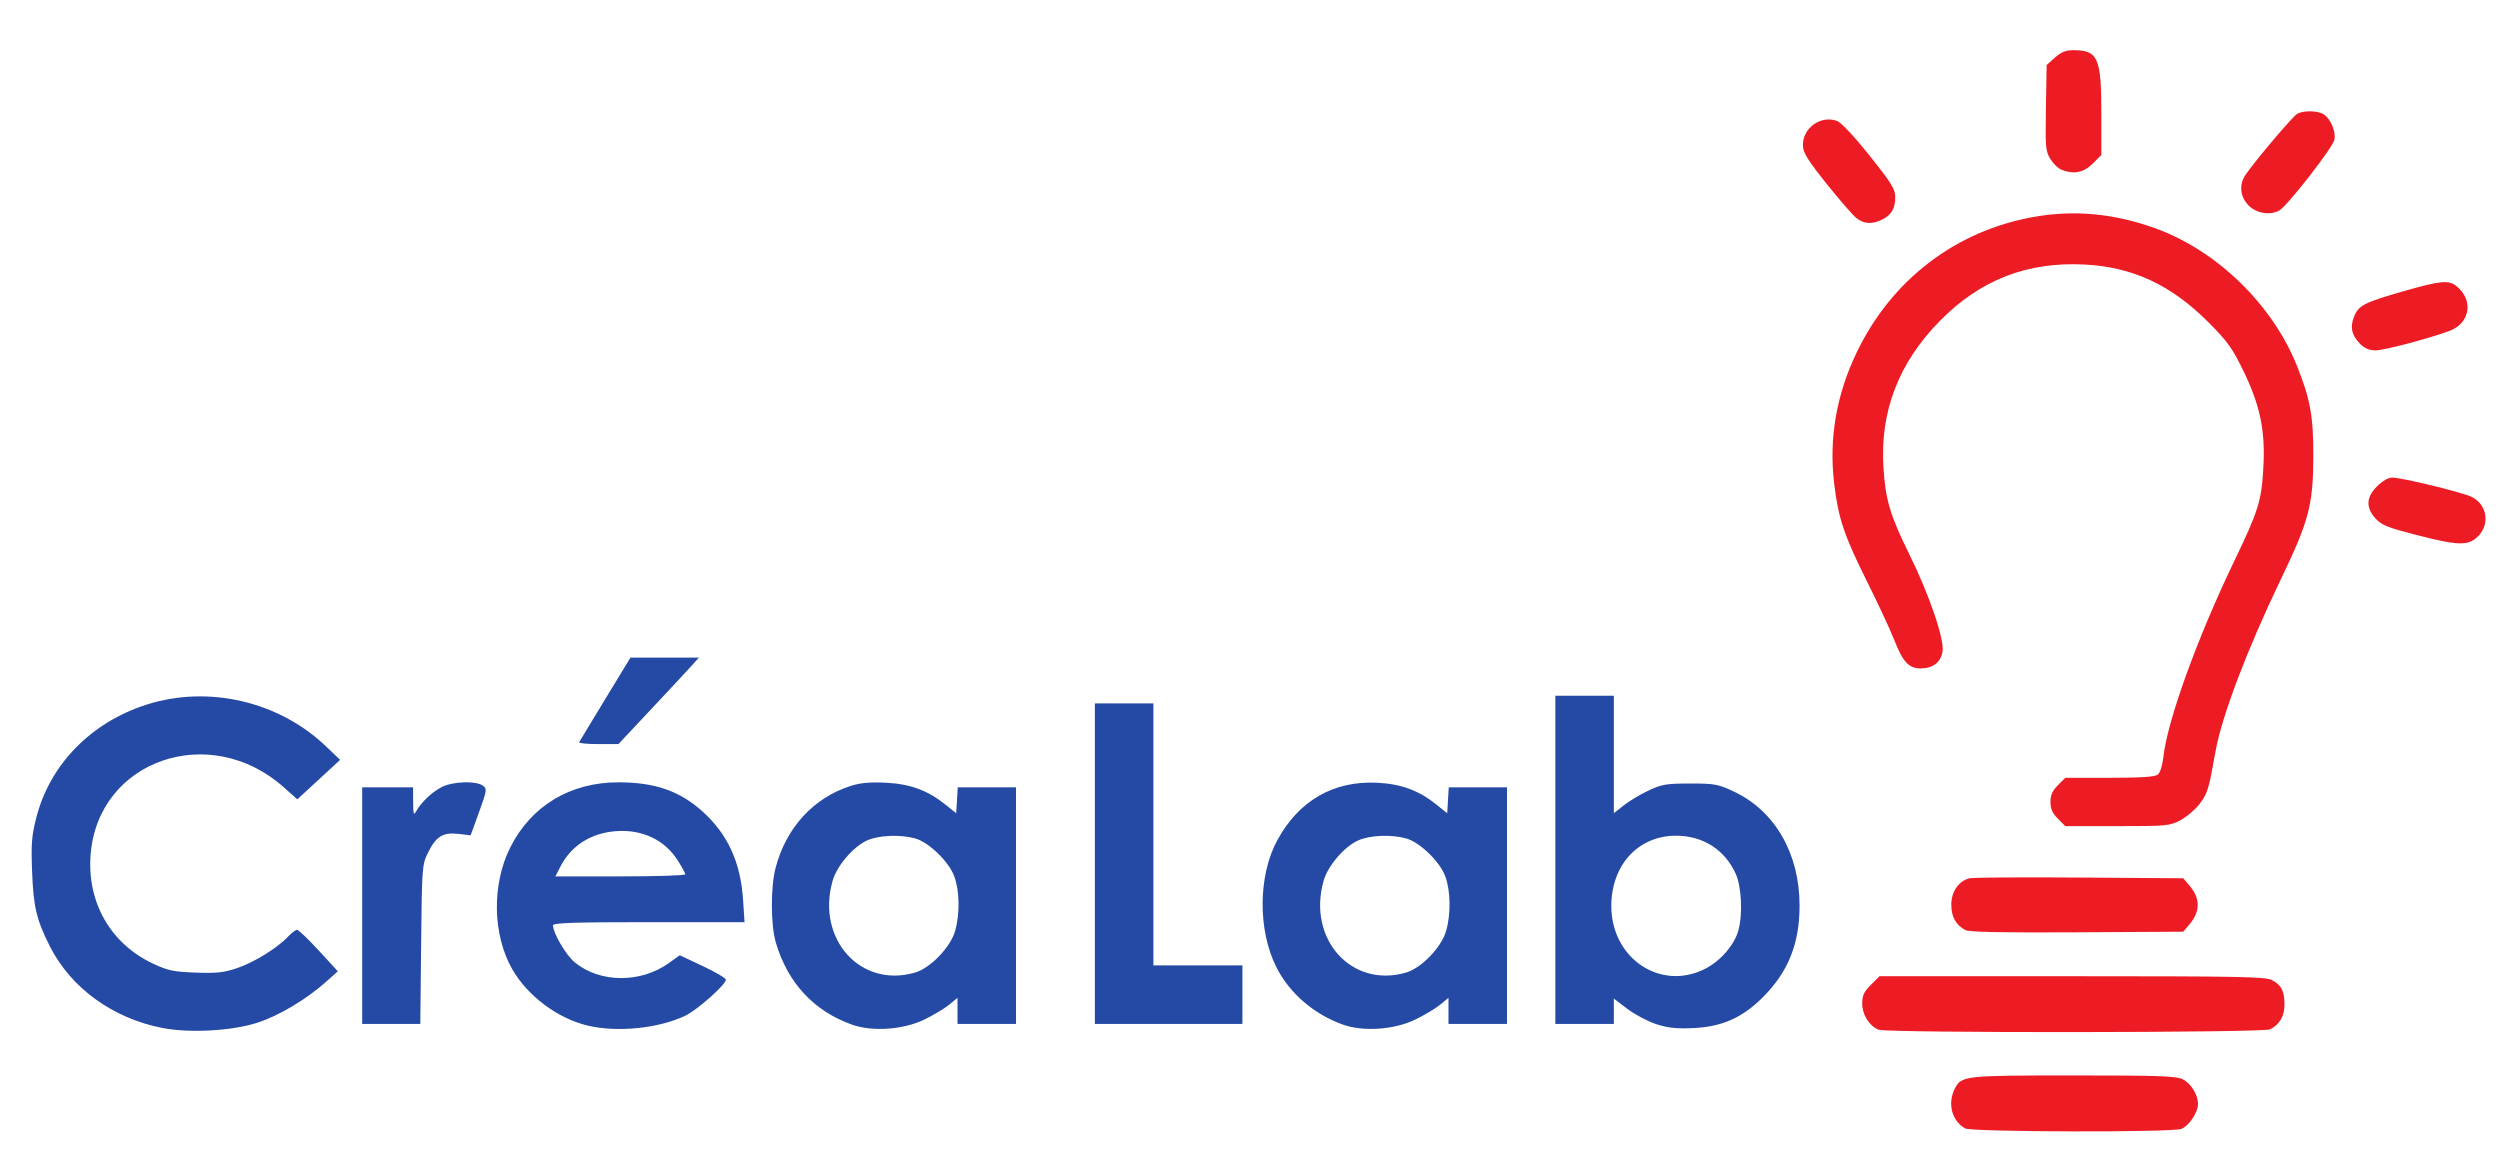<?xml version="1.0" encoding="UTF-8" standalone="no"?>
<!-- Created with Inkscape (http://www.inkscape.org/) -->

<svg
   xmlns:dc="http://purl.org/dc/elements/1.1/"
   xmlns:cc="http://creativecommons.org/ns#"
   xmlns:rdf="http://www.w3.org/1999/02/22-rdf-syntax-ns#"
   xmlns:svg="http://www.w3.org/2000/svg"
   xmlns="http://www.w3.org/2000/svg"
   xmlns:sodipodi="http://sodipodi.sourceforge.net/DTD/sodipodi-0.dtd"
   xmlns:inkscape="http://www.inkscape.org/namespaces/inkscape"
   width="260mm"
   height="120mm"
   viewBox="0 0 260 120"
   version="1.1"
   id="svg67"
   inkscape:version="0.92.4 (5da689c313, 2019-01-14)"
   sodipodi:docname="logo crealab vecto.svg">
  <defs
     id="defs61" />
  <sodipodi:namedview
     id="base"
     pagecolor="#ffffff"
     bordercolor="#666666"
     borderopacity="1.0"
     inkscape:pageopacity="0.0"
     inkscape:pageshadow="2"
     inkscape:zoom="0.49497475"
     inkscape:cx="-55.000407"
     inkscape:cy="565.89134"
     inkscape:document-units="mm"
     inkscape:current-layer="layer1"
     showgrid="false"
     inkscape:window-width="1920"
     inkscape:window-height="1009"
     inkscape:window-x="-8"
     inkscape:window-y="-8"
     inkscape:window-maximized="1" />
  <g
     inkscape:label="Calque 1"
     inkscape:groupmode="layer"
     id="layer1"
     transform="translate(0,-177)">
    <g
       id="g891"
       transform="translate(17.105,118.668)">
      <path
         sodipodi:nodetypes="ccsccccccsccsccccccccccccccccssccsccsssssscccscsccssccccscscscccscccscccssscccccsccccccscccccccccscccc"
         inkscape:connector-curvature="0"
         id="path887"
         d="m 187.279,175.691 c -1.395,-0.767 -1.875,-2.612 -1.078,-4.152 0.688,-1.33 0.972,-1.361 12.349,-1.361 8.943,0 10.704,0.062 11.36,0.401 0.855,0.442 1.579,1.618 1.578,2.562 -0.001,0.882 -0.949,2.3 -1.736,2.599 -0.981,0.373 -21.788,0.327 -22.472,-0.049 z m -9.025,-10.271 c -0.952,-0.385 -1.69,-1.57 -1.69,-2.713 0,-0.84 0.179,-1.228 0.9,-1.949 l 0.9,-0.9 h 20.016 c 17.335,0 20.119,0.053 20.788,0.4 0.996,0.515 1.319,1.146 1.312,2.56 -0.006,1.208 -0.502,2.057 -1.498,2.566 -0.699,0.357 -39.846,0.392 -40.727,0.036 z m 9.025,-10.362 c -0.991,-0.554 -1.443,-1.376 -1.449,-2.635 -0.007,-1.352 0.762,-2.47 1.89,-2.75 0.34,-0.084 5.48,-0.119 11.423,-0.077 l 10.805,0.076 0.636,0.74 c 1.164,1.354 1.164,2.722 -2e-5,4.076 l -0.636,0.74 -11.069,0.063 c -7.771,0.044 -11.227,-0.025 -11.599,-0.233 z m 9.637,-11.583 c -0.573,-0.573 -0.773,-1.024 -0.773,-1.74 0,-0.716 0.201,-1.168 0.773,-1.74 l 0.773,-0.773 h 4.6 c 3.282,0 4.719,-0.095 5.016,-0.331 0.242,-0.192 0.482,-0.941 0.574,-1.787 0.412,-3.793 3.514,-12.385 7.347,-20.356 2.564,-5.332 2.863,-6.291 3.059,-9.81 0.212,-3.813 -0.328,-6.425 -2.071,-10.02 -1.145,-2.363 -1.655,-3.073 -3.625,-5.053 -3.87,-3.89 -7.881,-5.763 -12.894,-6.022 -5.978,-0.308 -10.852,1.591 -15.063,5.871 -4.275,4.345 -6.229,9.426 -5.858,15.229 0.217,3.388 0.685,4.965 2.66,8.969 2.14,4.338 3.714,8.964 3.479,10.22 -0.208,1.107 -1.014,1.713 -2.278,1.713 -1.236,0 -1.842,-0.664 -2.776,-3.043 -0.4,-1.019 -1.649,-3.699 -2.776,-5.956 -2.391,-4.791 -3.006,-6.616 -3.433,-10.198 -0.564,-4.72 0.228,-9.297 2.378,-13.744 3.638,-7.525 10.325,-12.608 18.447,-14.025 4.207,-0.734 8.327,-0.34 12.591,1.203 6.394,2.313 12.17,7.931 14.719,14.313 1.394,3.49 1.709,5.257 1.694,9.489 -0.018,4.964 -0.462,6.634 -3.38,12.7 -3.475,7.222 -6.146,14.254 -6.784,17.858 -0.703,3.968 -0.837,4.412 -1.651,5.478 -0.462,0.604 -1.364,1.375 -2.006,1.714 -1.11,0.586 -1.424,0.615 -6.569,0.615 h -5.403 z m 37.194,-29.53 c -2.931,-0.756 -3.547,-1.007 -4.167,-1.7 -1.025,-1.145 -0.97,-2.203 0.172,-3.345 0.548,-0.548 1.161,-0.9 1.567,-0.9 1.005,0 7.336,1.54 8.284,2.016 1.591,0.797 1.911,2.826 0.647,4.09 -1.017,1.017 -2.03,0.992 -6.503,-0.162 z m -5.759,-19.845 c -0.891,-0.891 -1.08,-1.773 -0.617,-2.881 0.478,-1.144 1.078,-1.445 5.239,-2.633 3.766,-1.075 4.591,-1.149 5.405,-0.49 1.803,1.46 1.412,3.867 -0.757,4.658 -2.287,0.834 -6.792,2.017 -7.682,2.017 -0.629,0 -1.128,-0.211 -1.588,-0.671 z m -52.391,-13.088 c -0.371,-0.292 -1.768,-1.9 -3.105,-3.575 -1.967,-2.464 -2.436,-3.221 -2.457,-3.967 -0.052,-1.83 1.879,-3.206 3.575,-2.547 0.421,0.164 1.816,1.656 3.373,3.608 2.232,2.798 2.655,3.477 2.655,4.261 0,1.209 -0.363,1.856 -1.318,2.35 -1.051,0.544 -1.921,0.502 -2.725,-0.131 z m 40.799,-1.302 c -0.901,-0.901 -1.03,-2.173 -0.325,-3.203 1.033,-1.508 4.93,-6.106 5.38,-6.346 0.635,-0.34 2.009,-0.334 2.654,0.011 0.77,0.412 1.385,1.792 1.203,2.7 -0.164,0.818 -4.929,6.925 -5.743,7.361 -0.969,0.519 -2.355,0.29 -3.168,-0.523 z m -19.491,-3.732 c -0.327,-0.131 -0.836,-0.63 -1.133,-1.108 -0.496,-0.799 -0.533,-1.227 -0.465,-5.323 l 0.075,-4.454 0.864,-0.771 c 0.653,-0.583 1.126,-0.771 1.936,-0.771 2.533,0 2.889,0.801 2.889,6.496 v 4.405 l -0.9,0.9 c -0.941,0.941 -1.986,1.142 -3.266,0.627 z"
         style="fill:#ed1c24;fill-opacity:1;stroke-width:0.265" />
      <path
         sodipodi:nodetypes="cssscscccsscccccsccccccsscscscccccccccsscscssccscsccccccccccccccccscccccccccsccccccccccccccccccccccccccccccccccccccscscccccscccccccscscccccscccccccccccccccccccccccscsc"
         inkscape:connector-curvature="0"
         id="path80"
         d="m -0.208,165.244 c -5.159,-1.003 -9.51,-4.154 -11.698,-8.471 -1.392,-2.747 -1.716,-4.09 -1.858,-7.706 -0.115,-2.937 -0.053,-3.779 0.422,-5.655 1.406,-5.56 5.7,-9.965 11.51,-11.808 6.416,-2.035 13.718,-0.335 18.617,4.335 l 1.485,1.416 -2.227,2.054 -2.227,2.054 -1.4,-1.248 c -7.683,-6.847 -19.271,-2.856 -20.09,6.92 -0.419,4.995 2.041,9.326 6.48,11.412 1.545,0.726 2.127,0.849 4.425,0.935 2.191,0.082 2.936,0.001 4.337,-0.471 1.768,-0.597 4.206,-2.11 5.301,-3.289 0.353,-0.38 0.77,-0.688 0.926,-0.684 0.157,0.004 1.173,0.974 2.259,2.156 l 1.975,2.149 -1.181,1.059 c -2.072,1.858 -4.982,3.591 -7.232,4.306 -2.664,0.847 -7.004,1.083 -9.824,0.535 z m 44.174,-0.262 c -3.105,-0.754 -6.214,-3.086 -7.792,-5.845 -2.06,-3.6 -2.146,-8.825 -0.208,-12.68 2.174,-4.326 6.261,-6.778 11.276,-6.764 3.788,0.011 6.339,0.897 8.708,3.027 2.629,2.364 3.971,5.287 4.226,9.203 l 0.151,2.315 h -9.961 c -7.794,0 -9.96,0.072 -9.958,0.331 0.006,0.816 1.344,3.09 2.264,3.848 2.614,2.155 6.848,2.183 9.795,0.067 l 1.123,-0.806 2.391,1.125 c 1.315,0.619 2.396,1.256 2.404,1.415 0.022,0.495 -2.965,3.148 -4.22,3.748 -2.789,1.333 -7.118,1.764 -10.197,1.016 z m 10.197,-15.719 c 0,-0.117 -0.351,-0.766 -0.78,-1.442 -1.369,-2.158 -3.723,-3.265 -6.476,-3.044 -2.592,0.208 -4.628,1.521 -5.741,3.703 l -0.508,0.996 h 6.752 c 3.714,0 6.752,-0.096 6.752,-0.213 z m 17.327,15.627 c -3.957,-1.414 -6.662,-4.328 -7.905,-8.517 -0.541,-1.824 -0.557,-5.755 -0.032,-7.772 1.084,-4.162 3.923,-7.274 7.77,-8.518 1.051,-0.34 2.011,-0.43 3.704,-0.347 2.546,0.124 4.375,0.803 6.255,2.322 l 1.058,0.855 0.08,-1.348 0.08,-1.348 h 3.029 3.029 v 12.303 12.303 H 85.517 82.474 v -1.357 -1.357 l -0.86,0.707 c -0.473,0.389 -1.632,1.083 -2.575,1.543 -2.187,1.066 -5.418,1.294 -7.549,0.533 z m 6.587,-5.417 c 1.588,-0.469 3.659,-2.621 4.146,-4.308 0.516,-1.787 0.474,-4.233 -0.098,-5.73 -0.586,-1.532 -2.639,-3.512 -4.049,-3.904 -1.559,-0.433 -3.799,-0.34 -5.006,0.209 -1.448,0.658 -3.143,2.642 -3.584,4.197 -1.721,6.06 2.921,11.212 8.591,9.537 z m 44.477,5.417 c -3.009,-1.075 -5.54,-3.254 -6.901,-5.939 -1.962,-3.872 -1.923,-9.553 0.091,-13.253 2.232,-4.1 5.844,-6.181 10.348,-5.962 2.546,0.124 4.375,0.803 6.255,2.322 l 1.058,0.855 0.08,-1.348 0.08,-1.348 h 3.029 3.029 v 12.303 12.303 h -3.043 -3.043 v -1.357 -1.357 l -0.86,0.707 c -0.473,0.389 -1.632,1.083 -2.575,1.543 -2.187,1.066 -5.418,1.294 -7.549,0.533 z m 6.587,-5.417 c 1.588,-0.469 3.659,-2.621 4.146,-4.308 0.516,-1.787 0.474,-4.233 -0.098,-5.73 -0.586,-1.532 -2.639,-3.512 -4.049,-3.904 -1.559,-0.433 -3.799,-0.34 -5.006,0.209 -1.448,0.658 -3.143,2.642 -3.584,4.197 -1.721,6.06 2.921,11.212 8.591,9.537 z m 25.96,5.356 c -0.873,-0.289 -2.213,-1.003 -2.977,-1.586 l -1.389,-1.059 v 1.319 1.319 h -3.043 -3.043 v -17.066 -17.066 h 3.043 3.043 v 6.108 6.108 l 1.036,-0.82 c 0.57,-0.451 1.73,-1.146 2.58,-1.544 1.375,-0.644 1.848,-0.723 4.322,-0.723 2.582,0 2.906,0.06 4.581,0.854 4.253,2.014 6.796,6.447 6.796,11.846 0,3.923 -1.153,6.829 -3.756,9.466 -2.148,2.176 -4.299,3.139 -7.311,3.27 -1.784,0.078 -2.648,-0.017 -3.882,-0.426 z m 5.19,-5.773 c 1.581,-0.826 2.978,-2.456 3.396,-3.964 0.464,-1.672 0.331,-4.545 -0.274,-5.88 -1.138,-2.513 -3.406,-3.962 -6.21,-3.966 -3.926,-0.006 -6.736,3.051 -6.731,7.324 0.006,5.478 5.192,8.904 9.819,6.486 z M 20.562,152.519 v -12.303 h 2.646 2.646 l 0.008,1.521 c 0.007,1.255 0.059,1.429 0.3,0.992 0.517,-0.937 1.651,-2.02 2.658,-2.538 1.149,-0.591 3.573,-0.679 4.289,-0.156 0.454,0.332 0.434,0.468 -0.395,2.76 l -0.873,2.411 -1.266,-0.15 c -1.608,-0.19 -2.332,0.257 -3.17,1.959 -0.611,1.24 -0.628,1.467 -0.712,9.539 l -0.086,8.268 H 23.585 20.562 Z m 76.2,-4.366 v -16.669 h 3.043 3.043 v 13.626 13.626 h 4.63 4.63 v 3.043 3.043 h -7.673 -7.673 z M 43.126,135.519 c 0.058,-0.109 1.283,-2.133 2.721,-4.498 l 2.615,-4.299 h 3.559 3.559 l -0.641,0.72 c -0.353,0.396 -2.236,2.42 -4.185,4.498 l -3.544,3.778 h -2.094 c -1.152,0 -2.046,-0.089 -1.988,-0.198 z"
         style="fill:#254aa5;fill-opacity:1;stroke-width:0.265" />
    </g>
  </g>
</svg>
